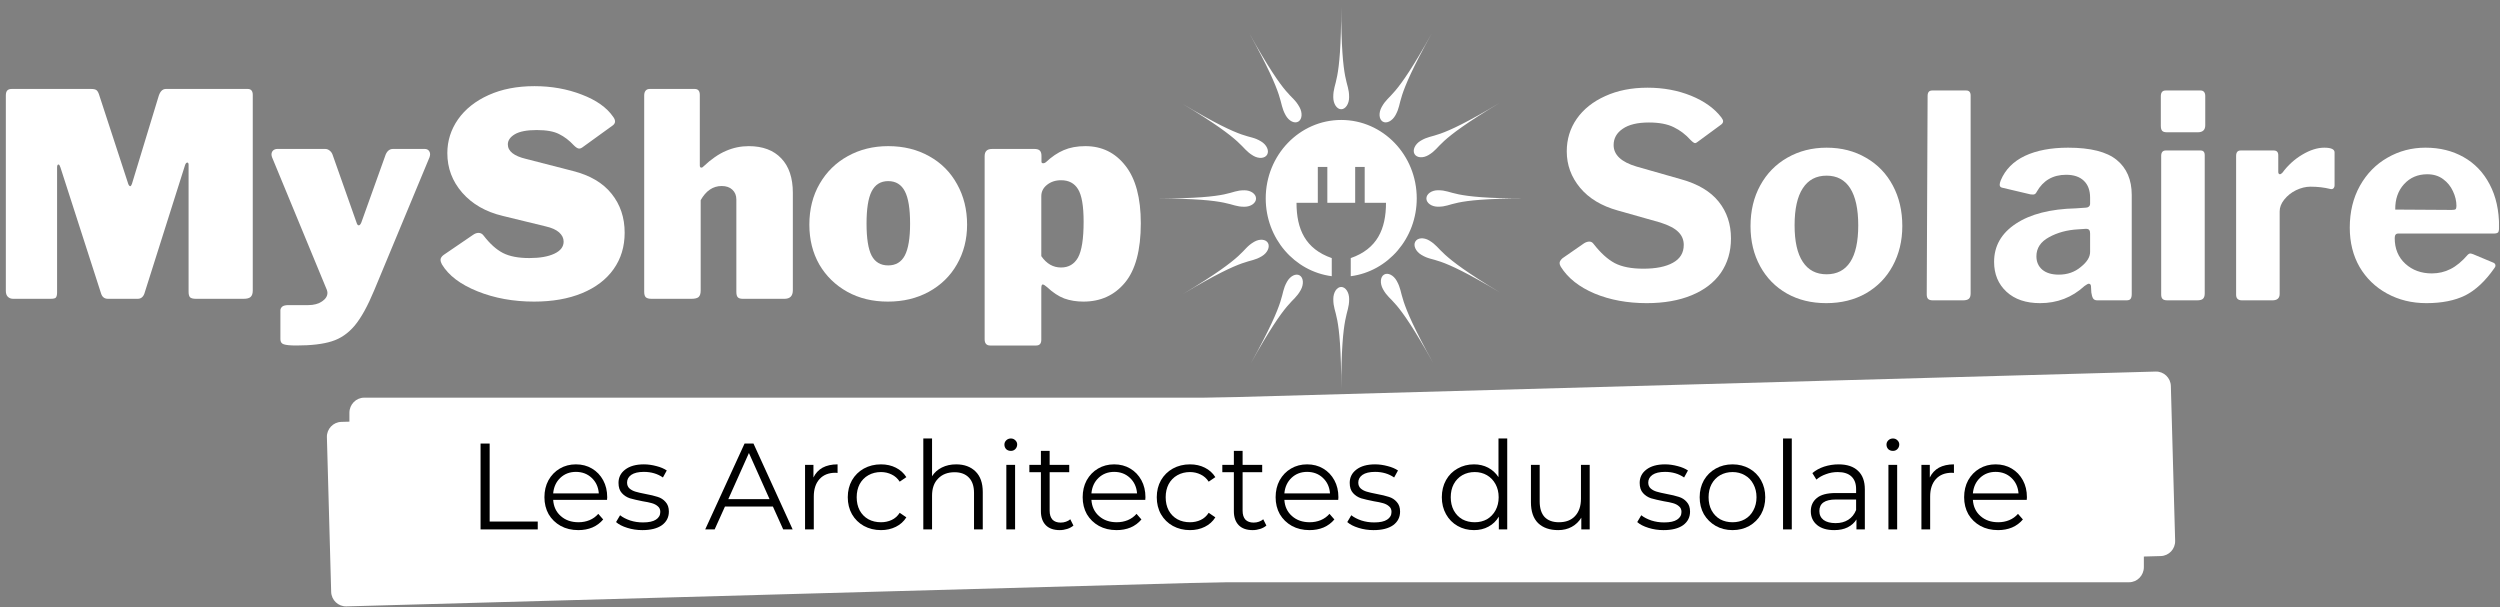 <svg width="350" height="85" viewBox="0 0 350 85" fill="none" xmlns="http://www.w3.org/2000/svg">
<rect x="0" y="0" width="350" height="85" fill="#808080" stroke="none"/>
<g clip-path="url(#clip0_4364_9180)">
<path d="M198.88 19.713C200.82 18.549 200.681 19.968 209.965 14.397C200.569 20.032 201.952 20.535 199.989 21.711C199.209 22.174 198.339 22.105 198.027 21.555C197.726 21.005 198.099 20.182 198.88 19.713ZM201.316 26.634C203.563 26.634 202.755 27.786 213.477 27.786C202.621 27.786 203.58 28.939 201.316 28.939C200.419 28.939 199.694 28.423 199.694 27.786C199.694 27.155 200.419 26.634 201.316 26.634ZM200.095 33.67C202.036 34.835 200.792 35.419 210.015 40.956C200.67 35.356 200.943 36.85 198.986 35.674C198.211 35.211 197.826 34.383 198.138 33.833C198.445 33.277 199.32 33.207 200.095 33.67ZM195.545 39.329C196.666 41.35 195.3 41.199 200.658 50.842C195.233 41.078 194.748 42.52 193.616 40.481C193.17 39.676 193.237 38.761 193.767 38.443C194.302 38.124 195.099 38.518 195.545 39.329ZM188.882 41.86C188.882 44.194 187.773 43.354 187.773 54.491C187.773 43.221 186.663 44.217 186.663 41.86C186.663 40.927 187.159 40.174 187.773 40.174C188.386 40.18 188.882 40.933 188.882 41.86ZM182.108 40.597C180.987 42.612 180.424 41.321 175.099 50.894C180.485 41.194 179.052 41.472 180.184 39.439C180.636 38.634 181.427 38.24 181.957 38.559C182.487 38.877 182.554 39.786 182.108 40.597ZM176.666 35.865C174.725 37.029 174.865 35.611 165.581 41.182C174.982 35.541 173.593 35.043 175.556 33.867C176.337 33.404 177.212 33.474 177.519 34.024C177.82 34.574 177.441 35.402 176.666 35.865ZM174.223 28.945C171.976 28.945 172.785 27.792 162.062 27.792C172.919 27.792 171.954 26.64 174.223 26.64C175.121 26.64 175.846 27.155 175.846 27.792C175.846 28.429 175.121 28.945 174.223 28.945ZM175.445 21.798C173.504 20.634 174.748 20.049 165.525 14.518C174.87 20.119 174.597 18.624 176.554 19.8C177.329 20.263 177.714 21.091 177.402 21.642C177.101 22.192 176.22 22.261 175.445 21.798ZM179.994 16.14C178.874 14.119 180.24 14.269 174.881 4.626C180.307 14.391 180.786 12.949 181.924 14.987C182.375 15.792 182.303 16.702 181.773 17.02C181.238 17.344 180.446 16.951 179.994 16.14ZM186.658 13.609C186.658 11.275 187.767 12.115 187.767 0.978C187.767 12.248 188.877 11.252 188.877 13.609C188.877 14.536 188.38 15.294 187.767 15.294C187.159 15.294 186.658 14.541 186.658 13.609ZM193.432 14.987C194.553 12.972 195.116 14.263 200.441 4.684C195.049 14.391 196.488 14.107 195.356 16.146C194.904 16.951 194.112 17.344 193.583 17.026C193.053 16.702 192.986 15.792 193.432 14.987ZM177.201 27.775C177.201 21.711 181.935 16.794 187.773 16.794C193.611 16.794 198.344 21.711 198.344 27.775C198.344 33.369 194.313 37.991 189.105 38.669V36.132C192.802 34.846 194.04 32.072 194.04 28.389H191.057V23.367H189.724V28.389H185.827V23.367H184.494V28.389H181.511C181.511 32.072 182.743 34.846 186.446 36.132V38.669C181.232 37.991 177.201 33.375 177.201 27.775Z" fill="white"/>
<path d="M302.506 77.849L48.495 84.894C47.356 84.924 46.401 84.018 46.364 82.874L45.765 61.2C45.734 60.056 46.64 59.095 47.779 59.064L301.79 52.019C302.934 51.982 303.889 52.894 303.92 54.039L304.52 75.713C304.55 76.857 303.651 77.818 302.506 77.849Z" fill="white"/>
<path d="M298.072 81.515H50.986C49.848 81.515 48.917 80.567 48.917 79.403V57.785C48.917 56.622 49.848 55.673 50.986 55.673H298.072C299.21 55.673 300.14 56.622 300.14 57.785V79.403C300.14 80.566 299.21 81.515 298.072 81.515Z" fill="white"/>
<path d="M67.279 62.097H68.552V73.016H75.284V74.118H67.279V62.097Z" fill="black"/>
<path d="M84.985 69.981H77.444C77.505 70.929 77.866 71.688 78.521 72.257C79.17 72.833 79.996 73.114 80.994 73.114C81.545 73.114 82.059 73.016 82.536 72.82C83.007 72.625 83.418 72.331 83.76 71.939L84.446 72.723C84.036 73.212 83.528 73.592 82.928 73.849C82.34 74.094 81.686 74.216 80.969 74.216C80.039 74.216 79.213 74.02 78.497 73.629C77.774 73.225 77.211 72.674 76.807 71.988C76.416 71.29 76.22 70.495 76.22 69.613C76.22 68.732 76.403 67.942 76.783 67.239C77.175 66.541 77.701 65.99 78.374 65.598C79.041 65.206 79.794 65.01 80.627 65.01C81.471 65.01 82.224 65.206 82.879 65.598C83.546 65.99 84.067 66.541 84.446 67.239C84.819 67.924 85.009 68.72 85.009 69.613L84.985 69.981ZM80.627 66.063C79.757 66.063 79.035 66.345 78.448 66.896C77.86 67.453 77.523 68.181 77.444 69.075H83.834C83.767 68.181 83.43 67.453 82.83 66.896C82.243 66.345 81.508 66.063 80.627 66.063Z" fill="black"/>
<path d="M89.921 74.216C89.186 74.216 88.482 74.112 87.815 73.898C87.142 73.69 86.621 73.42 86.248 73.09L86.811 72.135C87.184 72.429 87.656 72.674 88.231 72.87C88.8 73.053 89.394 73.139 90.018 73.139C90.832 73.139 91.438 73.01 91.83 72.747C92.234 72.49 92.442 72.129 92.442 71.67C92.442 71.327 92.326 71.07 92.099 70.886C91.885 70.691 91.61 70.544 91.267 70.446C90.936 70.348 90.508 70.262 89.969 70.176C89.235 70.029 88.635 69.895 88.182 69.76C87.741 69.613 87.362 69.368 87.056 69.026C86.744 68.683 86.591 68.212 86.591 67.606C86.591 66.841 86.897 66.222 87.521 65.745C88.158 65.255 89.027 65.01 90.141 65.01C90.728 65.01 91.316 65.096 91.904 65.255C92.491 65.402 92.969 65.61 93.348 65.867L92.809 66.847C92.057 66.326 91.169 66.063 90.141 66.063C89.37 66.063 88.782 66.204 88.378 66.48C87.986 66.761 87.79 67.116 87.79 67.557C87.79 67.9 87.901 68.181 88.133 68.389C88.36 68.585 88.635 68.732 88.966 68.83C89.29 68.928 89.749 69.038 90.337 69.148C91.053 69.283 91.634 69.417 92.075 69.564C92.516 69.699 92.883 69.931 93.177 70.274C93.483 70.605 93.642 71.052 93.642 71.621C93.642 72.423 93.311 73.059 92.663 73.531C92.008 73.99 91.096 74.216 89.921 74.216Z" fill="black"/>
<path d="M108.204 70.911H101.496L100.051 74.118H98.729L104.238 62.097H105.487L110.971 74.118H109.649L108.204 70.911ZM107.739 69.882L104.85 63.419L101.961 69.882H107.739Z" fill="black"/>
<path d="M113.882 66.847C114.175 66.247 114.598 65.788 115.155 65.476C115.724 65.17 116.428 65.01 117.26 65.01V66.21L116.967 66.186C116.018 66.186 115.277 66.48 114.739 67.067C114.2 67.655 113.931 68.475 113.931 69.515V74.118H112.707V65.084H113.882L113.882 66.847Z" fill="black"/>
<path d="M123.339 74.216C122.458 74.216 121.656 74.02 120.94 73.629C120.236 73.237 119.679 72.692 119.275 71.988C118.883 71.29 118.688 70.495 118.688 69.613C118.688 68.732 118.883 67.942 119.275 67.239C119.679 66.541 120.236 65.99 120.94 65.598C121.656 65.206 122.458 65.01 123.339 65.01C124.123 65.01 124.814 65.17 125.42 65.476C126.038 65.788 126.528 66.228 126.889 66.798L125.959 67.434C125.665 66.981 125.286 66.645 124.833 66.43C124.374 66.204 123.878 66.088 123.339 66.088C122.684 66.088 122.097 66.235 121.576 66.528C121.05 66.822 120.646 67.239 120.352 67.777C120.071 68.316 119.936 68.928 119.936 69.613C119.936 70.299 120.071 70.911 120.352 71.45C120.646 71.988 121.05 72.404 121.576 72.698C122.097 72.98 122.684 73.114 123.339 73.114C123.878 73.114 124.374 73.01 124.833 72.796C125.286 72.588 125.665 72.251 125.959 71.792L126.889 72.429C126.528 73.004 126.038 73.445 125.42 73.751C124.796 74.063 124.104 74.216 123.339 74.216Z" fill="black"/>
<path d="M133.865 65.01C135.004 65.01 135.91 65.347 136.583 66.014C137.25 66.669 137.587 67.624 137.587 68.879V74.118H136.363V69.001C136.363 68.071 136.124 67.361 135.653 66.871C135.175 66.369 134.508 66.112 133.645 66.112C132.678 66.112 131.913 66.406 131.344 66.993C130.768 67.569 130.487 68.365 130.487 69.393V74.118H129.263V61.387H130.487V66.675C130.811 66.155 131.27 65.745 131.858 65.451C132.445 65.157 133.113 65.01 133.865 65.01Z" fill="black"/>
<path d="M140.887 65.084H142.112V74.118H140.887V65.084ZM141.524 63.125C141.261 63.125 141.041 63.045 140.863 62.88C140.698 62.703 140.618 62.489 140.618 62.244C140.618 62.017 140.698 61.821 140.863 61.656C141.04 61.478 141.261 61.387 141.524 61.387C141.769 61.387 141.971 61.472 142.136 61.632C142.314 61.797 142.405 61.993 142.405 62.219C142.405 62.482 142.314 62.703 142.136 62.88C141.971 63.045 141.769 63.125 141.524 63.125Z" fill="black"/>
<path d="M150.281 73.579C150.048 73.775 149.767 73.934 149.424 74.045C149.081 74.155 148.726 74.216 148.371 74.216C147.52 74.216 146.866 73.99 146.413 73.531C145.954 73.059 145.727 72.404 145.727 71.572V66.112H144.111V65.084H145.727V63.125H146.951V65.084H149.693V66.112H146.951V71.498C146.951 72.037 147.08 72.453 147.343 72.747C147.618 73.029 148.004 73.163 148.494 73.163C148.751 73.163 148.996 73.126 149.228 73.041C149.473 72.961 149.675 72.845 149.84 72.698L150.281 73.579Z" fill="black"/>
<path d="M160.339 69.981H152.798C152.859 70.929 153.22 71.688 153.875 72.257C154.524 72.833 155.35 73.114 156.348 73.114C156.899 73.114 157.413 73.016 157.89 72.82C158.362 72.625 158.772 72.331 159.114 71.939L159.8 72.723C159.39 73.212 158.882 73.592 158.282 73.849C157.694 74.094 157.039 74.216 156.323 74.216C155.393 74.216 154.567 74.02 153.851 73.629C153.128 73.225 152.565 72.674 152.161 71.988C151.77 71.29 151.574 70.495 151.574 69.613C151.574 68.732 151.757 67.942 152.137 67.239C152.529 66.541 153.055 65.99 153.728 65.598C154.395 65.206 155.148 65.01 155.981 65.01C156.825 65.01 157.578 65.206 158.233 65.598C158.9 65.99 159.42 66.541 159.8 67.239C160.173 67.924 160.363 68.72 160.363 69.613L160.339 69.981ZM155.981 66.063C155.112 66.063 154.389 66.345 153.802 66.896C153.214 67.453 152.878 68.181 152.798 69.075H159.188C159.121 68.181 158.784 67.453 158.184 66.896C157.597 66.345 156.862 66.063 155.981 66.063Z" fill="black"/>
<path d="M166.598 74.216C165.717 74.216 164.915 74.02 164.199 73.629C163.495 73.237 162.938 72.692 162.534 71.988C162.142 71.29 161.947 70.495 161.947 69.613C161.947 68.732 162.142 67.942 162.534 67.239C162.938 66.541 163.495 65.99 164.199 65.598C164.915 65.206 165.717 65.01 166.598 65.01C167.382 65.01 168.073 65.17 168.679 65.476C169.297 65.788 169.787 66.228 170.148 66.798L169.218 67.434C168.924 66.981 168.545 66.645 168.092 66.43C167.633 66.204 167.137 66.088 166.598 66.088C165.943 66.088 165.356 66.235 164.835 66.528C164.309 66.822 163.905 67.239 163.611 67.777C163.33 68.316 163.195 68.928 163.195 69.613C163.195 70.299 163.33 70.911 163.611 71.45C163.905 71.988 164.309 72.404 164.835 72.698C165.356 72.98 165.943 73.114 166.598 73.114C167.137 73.114 167.633 73.01 168.092 72.796C168.545 72.588 168.924 72.251 169.218 71.792L170.148 72.429C169.787 73.004 169.297 73.445 168.679 73.751C168.055 74.063 167.363 74.216 166.598 74.216Z" fill="black"/>
<path d="M177.294 73.579C177.062 73.775 176.78 73.934 176.437 74.045C176.095 74.155 175.74 74.216 175.385 74.216C174.534 74.216 173.879 73.99 173.426 73.531C172.967 73.059 172.741 72.404 172.741 71.572V66.112H171.125V65.084H172.741V63.125H173.965V65.084H176.707V66.112H173.965V71.498C173.965 72.037 174.093 72.453 174.356 72.747C174.632 73.029 175.017 73.163 175.507 73.163C175.764 73.163 176.009 73.126 176.242 73.041C176.486 72.961 176.688 72.845 176.854 72.698L177.294 73.579Z" fill="black"/>
<path d="M187.352 69.981H179.811C179.872 70.929 180.234 71.688 180.889 72.257C181.537 72.833 182.364 73.114 183.361 73.114C183.912 73.114 184.426 73.016 184.904 72.82C185.375 72.625 185.785 72.331 186.128 71.939L186.813 72.723C186.403 73.212 185.895 73.592 185.295 73.849C184.708 74.094 184.053 74.216 183.337 74.216C182.406 74.216 181.58 74.02 180.864 73.629C180.142 73.225 179.579 72.674 179.175 71.988C178.783 71.29 178.587 70.495 178.587 69.613C178.587 68.732 178.771 67.942 179.15 67.239C179.542 66.541 180.068 65.99 180.742 65.598C181.409 65.206 182.162 65.01 182.994 65.01C183.839 65.01 184.592 65.206 185.246 65.598C185.914 65.99 186.434 66.541 186.813 67.239C187.187 67.924 187.377 68.72 187.377 69.613L187.352 69.981ZM182.994 66.063C182.125 66.063 181.403 66.345 180.815 66.896C180.228 67.453 179.891 68.181 179.811 69.075H186.201C186.134 68.181 185.797 67.453 185.198 66.896C184.61 66.345 183.875 66.063 182.994 66.063Z" fill="black"/>
<path d="M192.29 74.216C191.555 74.216 190.851 74.112 190.184 73.898C189.511 73.69 188.991 73.42 188.617 73.09L189.18 72.135C189.554 72.429 190.025 72.674 190.6 72.87C191.17 73.053 191.763 73.139 192.388 73.139C193.202 73.139 193.808 73.01 194.199 72.747C194.603 72.49 194.811 72.129 194.811 71.67C194.811 71.327 194.695 71.07 194.468 70.886C194.254 70.691 193.979 70.544 193.636 70.446C193.306 70.348 192.877 70.262 192.338 70.176C191.604 70.029 191.004 69.895 190.551 69.76C190.111 69.613 189.731 69.368 189.425 69.026C189.113 68.683 188.96 68.212 188.96 67.606C188.96 66.841 189.266 66.222 189.89 65.745C190.527 65.255 191.396 65.01 192.51 65.01C193.098 65.01 193.685 65.096 194.273 65.255C194.86 65.402 195.338 65.61 195.717 65.867L195.179 66.847C194.426 66.326 193.538 66.063 192.51 66.063C191.739 66.063 191.151 66.204 190.747 66.48C190.355 66.761 190.16 67.116 190.16 67.557C190.16 67.9 190.27 68.181 190.502 68.389C190.729 68.585 191.004 68.732 191.335 68.83C191.659 68.928 192.118 69.038 192.706 69.148C193.422 69.283 194.003 69.417 194.444 69.564C194.885 69.699 195.252 69.931 195.546 70.274C195.852 70.605 196.011 71.052 196.011 71.621C196.011 72.423 195.681 73.059 195.032 73.531C194.377 73.99 193.465 74.216 192.29 74.216Z" fill="black"/>
<path d="M211.012 61.387V74.118H209.837V72.331C209.476 72.937 208.993 73.402 208.393 73.726C207.787 74.057 207.107 74.216 206.361 74.216C205.51 74.216 204.745 74.02 204.059 73.628C203.373 73.237 202.835 72.692 202.443 71.988C202.052 71.29 201.856 70.494 201.856 69.613C201.856 68.719 202.052 67.918 202.443 67.214C202.835 66.516 203.374 65.977 204.059 65.598C204.745 65.206 205.51 65.01 206.361 65.01C207.095 65.01 207.756 65.169 208.344 65.476C208.931 65.788 209.409 66.228 209.788 66.798V61.387L211.012 61.387ZM206.459 73.114C207.095 73.114 207.664 72.979 208.173 72.698C208.674 72.404 209.078 71.988 209.372 71.449C209.666 70.911 209.813 70.299 209.813 69.613C209.813 68.927 209.666 68.315 209.372 67.777C209.078 67.238 208.674 66.822 208.173 66.528C207.664 66.234 207.095 66.087 206.459 66.087C205.822 66.087 205.241 66.234 204.72 66.528C204.212 66.822 203.814 67.238 203.521 67.777C203.239 68.315 203.104 68.927 203.104 69.613C203.104 70.299 203.239 70.911 203.521 71.449C203.814 71.988 204.212 72.404 204.72 72.698C205.241 72.979 205.822 73.114 206.459 73.114Z" fill="black"/>
<path d="M222.558 65.084V74.118H221.383V72.478C221.052 73.016 220.612 73.445 220.061 73.751C219.504 74.063 218.867 74.216 218.151 74.216C216.957 74.216 216.021 73.892 215.335 73.237C214.662 72.57 214.332 71.596 214.332 70.323V65.084H215.556V70.201C215.556 71.149 215.782 71.878 216.241 72.38C216.713 72.869 217.38 73.114 218.249 73.114C219.21 73.114 219.963 72.833 220.501 72.257C221.052 71.67 221.334 70.862 221.334 69.833V65.084L222.558 65.084Z" fill="black"/>
<path d="M232.885 74.216C232.151 74.216 231.447 74.112 230.78 73.898C230.107 73.69 229.586 73.42 229.213 73.09L229.776 72.135C230.149 72.429 230.621 72.674 231.196 72.87C231.765 73.053 232.359 73.139 232.983 73.139C233.797 73.139 234.403 73.01 234.795 72.747C235.199 72.49 235.407 72.129 235.407 71.67C235.407 71.327 235.291 71.07 235.064 70.886C234.85 70.691 234.575 70.544 234.232 70.446C233.901 70.348 233.473 70.262 232.934 70.176C232.2 70.029 231.6 69.895 231.147 69.76C230.706 69.613 230.327 69.368 230.021 69.026C229.709 68.683 229.556 68.212 229.556 67.606C229.556 66.841 229.862 66.222 230.486 65.745C231.122 65.255 231.992 65.01 233.106 65.01C233.693 65.01 234.281 65.096 234.868 65.255C235.456 65.402 235.933 65.61 236.313 65.867L235.774 66.847C235.021 66.326 234.134 66.063 233.106 66.063C232.334 66.063 231.747 66.204 231.343 66.48C230.951 66.761 230.755 67.116 230.755 67.557C230.755 67.9 230.865 68.181 231.098 68.389C231.325 68.585 231.6 68.732 231.931 68.83C232.255 68.928 232.714 69.038 233.302 69.148C234.018 69.283 234.599 69.417 235.04 69.564C235.481 69.699 235.848 69.931 236.142 70.274C236.448 70.605 236.607 71.052 236.607 71.621C236.607 72.423 236.276 73.059 235.627 73.531C234.973 73.99 234.061 74.216 232.885 74.216Z" fill="black"/>
<path d="M242.557 74.216C241.688 74.216 240.904 74.02 240.206 73.629C239.502 73.225 238.945 72.674 238.541 71.988C238.15 71.29 237.954 70.495 237.954 69.613C237.954 68.732 238.15 67.942 238.541 67.239C238.945 66.541 239.502 65.99 240.206 65.598C240.904 65.206 241.688 65.01 242.557 65.01C243.42 65.01 244.203 65.206 244.907 65.598C245.605 65.99 246.156 66.541 246.547 67.239C246.939 67.942 247.135 68.732 247.135 69.613C247.135 70.495 246.939 71.29 246.547 71.988C246.156 72.674 245.605 73.225 244.907 73.629C244.203 74.02 243.42 74.216 242.557 74.216ZM242.557 73.114C243.193 73.114 243.762 72.98 244.271 72.698C244.791 72.404 245.189 71.988 245.47 71.45C245.764 70.911 245.911 70.299 245.911 69.613C245.911 68.928 245.764 68.316 245.47 67.777C245.189 67.238 244.791 66.822 244.271 66.528C243.763 66.235 243.193 66.088 242.557 66.088C241.92 66.088 241.339 66.235 240.818 66.528C240.31 66.822 239.912 67.238 239.619 67.777C239.337 68.316 239.202 68.928 239.202 69.613C239.202 70.299 239.337 70.911 239.619 71.45C239.912 71.988 240.31 72.404 240.818 72.698C241.339 72.98 241.92 73.114 242.557 73.114Z" fill="black"/>
<path d="M249.626 61.387H250.85V74.118H249.626V61.387Z" fill="black"/>
<path d="M257.405 65.011C258.593 65.011 259.499 65.317 260.123 65.916C260.76 66.504 261.078 67.373 261.078 68.512V74.118H259.903V72.723C259.621 73.182 259.217 73.549 258.678 73.824C258.152 74.088 257.528 74.216 256.793 74.216C255.777 74.216 254.982 73.984 254.394 73.506C253.806 73.016 253.513 72.374 253.513 71.572C253.513 70.807 253.788 70.195 254.345 69.736C254.896 69.264 255.777 69.026 256.989 69.026H259.854V68.463C259.854 67.698 259.633 67.11 259.193 66.7C258.764 66.296 258.128 66.088 257.283 66.088C256.708 66.088 256.163 66.186 255.643 66.382C255.116 66.565 254.669 66.816 254.296 67.141L253.733 66.235C254.186 65.843 254.737 65.543 255.373 65.329C256.022 65.121 256.701 65.011 257.405 65.011ZM256.989 73.237C257.675 73.237 258.262 73.084 258.752 72.772C259.242 72.466 259.609 72.007 259.854 71.401V69.932H257.014C255.477 69.932 254.712 70.47 254.712 71.547C254.712 72.074 254.908 72.49 255.3 72.796C255.704 73.09 256.267 73.237 256.989 73.237Z" fill="black"/>
<path d="M264.379 65.084H265.603V74.118H264.379V65.084ZM265.015 63.125C264.752 63.125 264.532 63.045 264.354 62.88C264.189 62.703 264.109 62.489 264.109 62.244C264.109 62.017 264.189 61.821 264.354 61.656C264.532 61.478 264.752 61.387 265.015 61.387C265.26 61.387 265.462 61.472 265.627 61.632C265.805 61.797 265.897 61.993 265.897 62.219C265.897 62.482 265.805 62.703 265.627 62.88C265.462 63.045 265.26 63.125 265.015 63.125Z" fill="black"/>
<path d="M270.173 66.847C270.467 66.247 270.889 65.788 271.446 65.476C272.016 65.17 272.719 65.01 273.552 65.01V66.21L273.258 66.186C272.309 66.186 271.569 66.48 271.03 67.067C270.491 67.655 270.222 68.475 270.222 69.515V74.118H268.998V65.084H270.173L270.173 66.847Z" fill="black"/>
<path d="M283.744 69.981H276.203C276.264 70.929 276.625 71.688 277.28 72.257C277.929 72.833 278.755 73.114 279.753 73.114C280.304 73.114 280.818 73.016 281.295 72.82C281.767 72.625 282.177 72.331 282.519 71.939L283.205 72.723C282.795 73.212 282.287 73.592 281.687 73.849C281.099 74.094 280.444 74.216 279.728 74.216C278.798 74.216 277.972 74.02 277.256 73.629C276.533 73.225 275.97 72.674 275.566 71.988C275.175 71.29 274.979 70.495 274.979 69.613C274.979 68.732 275.162 67.942 275.542 67.239C275.934 66.541 276.46 65.99 277.133 65.598C277.8 65.206 278.553 65.01 279.386 65.01C280.23 65.01 280.983 65.206 281.638 65.598C282.305 65.99 282.826 66.541 283.205 67.239C283.578 67.924 283.768 68.72 283.768 69.613L283.744 69.981ZM279.386 66.063C278.517 66.063 277.794 66.345 277.207 66.896C276.619 67.453 276.283 68.181 276.203 69.075H282.593C282.526 68.181 282.189 67.453 281.589 66.896C281.002 66.345 280.267 66.063 279.386 66.063Z" fill="black"/>
<path d="M1.846 41.833C1.534 41.833 1.283 41.735 1.087 41.539C0.903 41.344 0.817 41.074 0.817 40.732V13.359C0.817 13.053 0.879 12.821 1.013 12.674C1.142 12.527 1.356 12.453 1.65 12.453H12.741C13.083 12.453 13.328 12.502 13.475 12.6C13.622 12.698 13.744 12.888 13.842 13.164L17.955 25.748C18.035 25.962 18.133 26.066 18.249 26.066C18.31 26.066 18.384 25.962 18.47 25.748L22.166 13.604C22.375 12.839 22.73 12.453 23.219 12.453H34.677C35.149 12.453 35.387 12.735 35.387 13.286V40.682C35.387 41.11 35.277 41.41 35.069 41.587C34.873 41.753 34.555 41.832 34.114 41.832H27.43C27.02 41.832 26.745 41.759 26.598 41.612C26.463 41.453 26.402 41.196 26.402 40.853V23.078C26.402 22.87 26.341 22.76 26.231 22.76C26.096 22.76 25.992 22.876 25.912 23.102L20.208 41.122C20.024 41.599 19.718 41.832 19.278 41.832H15.116C14.638 41.832 14.32 41.599 14.161 41.122L8.456 23.421C8.371 23.163 8.285 23.029 8.187 23.029C8.052 23.029 7.991 23.176 7.991 23.47V40.95C7.991 41.293 7.93 41.531 7.82 41.66C7.722 41.776 7.483 41.831 7.11 41.831L1.846 41.833Z" fill="white"/>
<path d="M41.484 48.37C40.615 48.37 40.027 48.309 39.721 48.199C39.409 48.101 39.256 47.862 39.256 47.489V43.449C39.256 43.265 39.336 43.094 39.501 42.935C39.678 42.788 39.972 42.715 40.382 42.715H43.173C43.938 42.715 44.575 42.543 45.083 42.2C45.585 41.858 45.842 41.46 45.842 41.001C45.842 40.903 45.818 40.774 45.769 40.609L38.081 22.002C38.032 21.843 38.008 21.721 38.008 21.635C38.008 21.408 38.081 21.219 38.228 21.072C38.387 20.925 38.595 20.851 38.84 20.851H45.524C45.75 20.851 45.952 20.925 46.136 21.072C46.332 21.219 46.466 21.408 46.552 21.635L49.906 31.134C49.986 31.416 50.09 31.55 50.224 31.55C50.353 31.55 50.475 31.416 50.592 31.134L53.995 21.635C54.221 21.114 54.564 20.851 55.023 20.851H59.455C59.699 20.851 59.883 20.925 60.018 21.072C60.146 21.219 60.214 21.402 60.214 21.61C60.214 21.708 60.189 21.843 60.14 22.002L52.403 40.609C51.485 42.825 50.573 44.483 49.661 45.579C48.743 46.669 47.678 47.403 46.454 47.782C45.23 48.174 43.571 48.37 41.484 48.37Z" fill="white"/>
<path d="M80.328 20.337C79.691 19.651 79.005 19.131 78.271 18.77C77.549 18.396 76.508 18.207 75.137 18.207C73.766 18.207 72.744 18.403 72.077 18.794C71.422 19.186 71.097 19.663 71.097 20.214C71.097 21.163 71.942 21.843 73.644 22.247L80.205 23.936C82.604 24.542 84.404 25.601 85.616 27.119C86.84 28.636 87.452 30.46 87.452 32.578C87.452 34.525 86.938 36.22 85.91 37.671C84.881 39.127 83.4 40.254 81.478 41.049C79.569 41.833 77.329 42.224 74.77 42.224C71.881 42.224 69.237 41.747 66.838 40.78C64.451 39.819 62.798 38.564 61.867 37.01C61.733 36.752 61.672 36.544 61.672 36.398C61.672 36.141 61.819 35.902 62.112 35.688L66.201 32.897C66.476 32.701 66.74 32.603 66.984 32.603C67.278 32.603 67.511 32.725 67.695 32.97C68.588 34.133 69.494 34.947 70.412 35.418C71.343 35.896 72.573 36.128 74.109 36.128C75.578 36.128 76.741 35.926 77.61 35.516C78.473 35.112 78.908 34.549 78.908 33.827C78.908 33.337 78.694 32.909 78.271 32.529C77.843 32.156 77.225 31.881 76.41 31.697L70.388 30.228C68.001 29.659 66.109 28.575 64.708 26.972C63.318 25.374 62.627 23.532 62.627 21.439C62.627 19.725 63.122 18.152 64.12 16.714C65.13 15.281 66.556 14.143 68.405 13.31C70.247 12.478 72.383 12.062 74.819 12.062C77.2 12.062 79.404 12.454 81.43 13.237C83.468 14.008 84.937 15.043 85.837 16.346C86.014 16.579 86.106 16.799 86.106 17.007C86.106 17.191 86.014 17.362 85.837 17.521L81.503 20.655C81.368 20.753 81.234 20.802 81.087 20.802C80.891 20.802 80.634 20.649 80.328 20.337Z" fill="white"/>
<path d="M91.216 41.833C90.837 41.833 90.567 41.76 90.408 41.613C90.261 41.466 90.188 41.215 90.188 40.854V13.36C90.188 13.084 90.249 12.864 90.384 12.698C90.512 12.539 90.702 12.454 90.947 12.454H97.263C97.734 12.454 97.973 12.735 97.973 13.286V23.153C97.973 23.367 98.047 23.471 98.194 23.471C98.291 23.471 98.389 23.416 98.487 23.3C99.577 22.271 100.63 21.549 101.646 21.121C102.656 20.68 103.714 20.46 104.828 20.46C106.787 20.46 108.305 21.035 109.382 22.174C110.459 23.3 110.998 24.909 110.998 26.997V40.633C110.998 41.435 110.606 41.833 109.823 41.833H103.996C103.653 41.833 103.414 41.76 103.286 41.613C103.151 41.466 103.09 41.215 103.09 40.854V27.927C103.09 27.358 102.9 26.899 102.527 26.556C102.166 26.213 101.67 26.042 101.033 26.042C99.821 26.042 98.842 26.703 98.095 28.025V40.682C98.095 41.111 97.997 41.411 97.802 41.588C97.606 41.754 97.269 41.833 96.798 41.833L91.216 41.833Z" fill="white"/>
<path d="M124.303 42.225C122.179 42.225 120.287 41.772 118.623 40.854C116.958 39.923 115.648 38.65 114.705 37.034C113.775 35.406 113.31 33.545 113.31 31.452C113.31 29.298 113.787 27.388 114.754 25.723C115.715 24.058 117.031 22.773 118.696 21.855C120.373 20.925 122.258 20.459 124.352 20.459C126.518 20.459 128.44 20.937 130.105 21.88C131.782 22.81 133.08 24.12 133.998 25.797C134.928 27.462 135.393 29.347 135.393 31.452C135.393 33.509 134.916 35.364 133.973 37.01C133.043 38.644 131.727 39.923 130.032 40.854C128.349 41.772 126.439 42.225 124.303 42.225ZM124.352 37.157C125.41 37.157 126.188 36.692 126.678 35.761C127.167 34.819 127.412 33.331 127.412 31.305C127.412 29.218 127.167 27.706 126.678 26.776C126.188 25.833 125.411 25.356 124.352 25.356C123.287 25.356 122.515 25.84 122.026 26.8C121.548 27.749 121.316 29.249 121.316 31.305C121.316 33.362 121.548 34.855 122.026 35.786C122.515 36.704 123.287 37.157 124.352 37.157Z" fill="white"/>
<path d="M144.778 20.851C145.151 20.851 145.415 20.924 145.561 21.071C145.721 21.218 145.806 21.463 145.806 21.806V22.638C145.806 22.785 145.886 22.858 146.051 22.858C146.18 22.858 146.302 22.81 146.418 22.712C147.232 21.947 148.065 21.383 148.916 21.022C149.779 20.649 150.789 20.459 151.952 20.459C154.265 20.459 156.138 21.377 157.558 23.201C158.99 25.013 159.713 27.7 159.713 31.256C159.713 35.026 158.966 37.805 157.485 39.58C156.016 41.343 154.082 42.224 151.682 42.224C150.703 42.224 149.803 42.078 148.989 41.784C148.187 41.478 147.398 40.951 146.614 40.217C146.32 39.96 146.106 39.825 145.978 39.825C145.843 39.825 145.782 40.021 145.782 40.413V47.562C145.782 48.1 145.543 48.37 145.072 48.37H138.608C138.364 48.37 138.174 48.296 138.045 48.149C137.911 48.002 137.849 47.782 137.849 47.488V21.879C137.849 21.536 137.929 21.285 138.094 21.12C138.253 20.942 138.535 20.851 138.927 20.851L144.778 20.851ZM145.782 35.859C146.516 36.924 147.434 37.45 148.548 37.45C149.607 37.45 150.397 36.985 150.923 36.055C151.443 35.112 151.707 33.435 151.707 31.036C151.707 28.832 151.443 27.314 150.923 26.482C150.415 25.65 149.626 25.233 148.548 25.233C147.777 25.233 147.128 25.448 146.59 25.87C146.051 26.298 145.782 26.825 145.782 27.461L145.782 35.859Z" fill="white"/>
<path d="M236.68 19.598C235.995 18.832 235.211 18.239 234.33 17.81C233.448 17.37 232.285 17.149 230.853 17.149C229.25 17.149 228.025 17.443 227.181 18.031C226.33 18.606 225.907 19.365 225.907 20.308C225.907 21.679 226.972 22.682 229.115 23.319L235.382 25.106C237.733 25.761 239.477 26.808 240.622 28.24C241.76 29.66 242.336 31.374 242.336 33.381C242.336 35.23 241.858 36.833 240.916 38.205C239.967 39.563 238.602 40.604 236.827 41.338C235.046 42.073 232.946 42.44 230.535 42.44C227.842 42.44 225.406 41.993 223.239 41.093C221.085 40.181 219.505 38.933 218.514 37.348C218.398 37.152 218.343 36.98 218.343 36.833C218.343 36.625 218.477 36.393 218.759 36.148L221.795 34.042C222.052 33.895 222.29 33.822 222.505 33.822C222.749 33.822 222.945 33.932 223.092 34.14C224.072 35.401 225.057 36.295 226.055 36.833C227.065 37.36 228.405 37.617 230.07 37.617C231.833 37.617 233.21 37.342 234.207 36.785C235.217 36.234 235.725 35.401 235.725 34.287C235.725 33.571 235.468 32.965 234.966 32.475C234.477 31.974 233.632 31.533 232.445 31.153L226.471 29.464C224.2 28.828 222.443 27.769 221.207 26.281C219.964 24.782 219.346 23.086 219.346 21.189C219.346 19.494 219.811 17.976 220.742 16.635C221.684 15.283 223.019 14.224 224.732 13.453C226.446 12.669 228.417 12.277 230.657 12.277C232.873 12.277 234.905 12.657 236.753 13.404C238.596 14.156 240.01 15.166 240.989 16.439C241.148 16.654 241.234 16.831 241.234 16.978C241.234 17.143 241.148 17.29 240.989 17.419L237.659 19.867C237.512 19.983 237.396 20.038 237.316 20.038C237.182 20.038 236.974 19.891 236.68 19.598Z" fill="white"/>
<path d="M255.674 42.44C253.599 42.44 251.763 41.993 250.165 41.093C248.562 40.181 247.313 38.908 246.42 37.274C245.52 35.627 245.073 33.761 245.073 31.667C245.073 29.513 245.526 27.603 246.444 25.939C247.356 24.274 248.623 22.988 250.239 22.07C251.867 21.14 253.697 20.675 255.723 20.675C257.81 20.675 259.653 21.152 261.256 22.095C262.872 23.025 264.121 24.323 265.002 25.987C265.883 27.64 266.324 29.525 266.324 31.643C266.324 33.718 265.871 35.579 264.978 37.225C264.096 38.859 262.847 40.139 261.232 41.069C259.616 41.987 257.761 42.44 255.674 42.44ZM255.723 38.4C257.174 38.4 258.275 37.831 259.028 36.686C259.775 35.548 260.154 33.834 260.154 31.545C260.154 29.262 259.775 27.53 259.028 26.355C258.275 25.179 257.174 24.592 255.723 24.592C254.266 24.592 253.158 25.179 252.393 26.355C251.622 27.53 251.243 29.262 251.243 31.545C251.243 33.797 251.622 35.505 252.393 36.662C253.158 37.825 254.266 38.4 255.723 38.4Z" fill="white"/>
<path d="M275.888 41.093C275.888 41.436 275.802 41.681 275.643 41.828C275.478 41.974 275.202 42.048 274.811 42.048H270.624C270.294 42.048 270.067 41.987 269.939 41.852C269.804 41.724 269.743 41.509 269.743 41.215L269.865 13.428C269.865 12.926 270.073 12.669 270.502 12.669H275.276C275.68 12.669 275.888 12.908 275.888 13.379L275.888 41.093Z" fill="white"/>
<path d="M291.831 40.041C290.081 41.644 288.012 42.44 285.612 42.44C283.635 42.44 282.069 41.913 280.912 40.848C279.749 39.771 279.173 38.376 279.173 36.662C279.173 34.446 280.183 32.665 282.209 31.325C284.247 29.972 287.045 29.256 290.607 29.17L292.027 29.072C292.186 29.072 292.327 29.023 292.443 28.925C292.553 28.827 292.615 28.693 292.615 28.509V27.677C292.615 26.648 292.321 25.859 291.733 25.302C291.158 24.751 290.338 24.469 289.26 24.469C287.412 24.469 286.041 25.265 285.147 26.844C285.031 27.107 284.86 27.236 284.633 27.236C284.498 27.236 284.376 27.23 284.266 27.212L280.324 26.281C280.079 26.232 279.957 26.098 279.957 25.865C279.957 25.706 280.006 25.498 280.104 25.253C280.74 23.735 281.867 22.596 283.482 21.825C285.111 21.06 287.13 20.675 289.53 20.675C292.676 20.675 294.946 21.25 296.336 22.388C297.738 23.533 298.442 25.167 298.442 27.285V41.167C298.442 41.497 298.38 41.724 298.27 41.852C298.172 41.987 297.976 42.048 297.683 42.048H293.618C293.355 42.048 293.159 41.963 293.031 41.779C292.915 41.583 292.835 41.308 292.786 40.947L292.737 40.065C292.719 39.839 292.615 39.722 292.419 39.722C292.321 39.722 292.125 39.832 291.831 40.041ZM292.615 32.696C292.615 32.469 292.572 32.304 292.492 32.206C292.425 32.096 292.272 32.035 292.027 32.035L290.925 32.108C289.389 32.194 288.036 32.561 286.861 33.21C285.686 33.846 285.098 34.74 285.098 35.878C285.098 36.662 285.374 37.292 285.931 37.764C286.482 38.223 287.253 38.449 288.232 38.449C289.438 38.449 290.466 38.094 291.317 37.372C292.18 36.686 292.615 35.989 292.615 35.266L292.615 32.696Z" fill="white"/>
<path d="M308.735 17.54C308.735 18.195 308.38 18.52 307.682 18.52H303.397C303.067 18.52 302.84 18.458 302.712 18.324C302.577 18.177 302.516 17.944 302.516 17.614V13.476C302.516 12.938 302.742 12.668 303.201 12.668H308.098C308.294 12.668 308.447 12.736 308.563 12.864C308.673 12.999 308.735 13.182 308.735 13.427L308.735 17.54ZM308.661 41.092C308.661 41.435 308.575 41.68 308.416 41.827C308.269 41.974 307.988 42.047 307.584 42.047H303.446C303.116 42.047 302.889 41.986 302.761 41.851C302.626 41.723 302.565 41.509 302.565 41.215V21.824C302.565 21.323 302.785 21.065 303.226 21.065H308.074C308.465 21.065 308.661 21.286 308.661 21.726L308.661 41.092Z" fill="white"/>
<path d="M313.889 42.048C313.332 42.048 313.057 41.791 313.057 41.265V21.826C313.057 21.324 313.265 21.067 313.693 21.067H318.32C318.743 21.067 318.957 21.287 318.957 21.728V24.078C318.957 24.176 318.981 24.262 319.03 24.323C319.079 24.372 319.134 24.396 319.202 24.396C319.263 24.396 319.373 24.335 319.52 24.201C320.304 23.142 321.234 22.291 322.311 21.654C323.401 21.006 324.429 20.675 325.396 20.675C326.357 20.675 326.84 20.895 326.84 21.336V25.939C326.84 26.122 326.779 26.269 326.669 26.38C326.571 26.477 326.424 26.502 326.228 26.453C325.396 26.245 324.472 26.135 323.462 26.135C322.807 26.135 322.14 26.3 321.454 26.624C320.781 26.955 320.23 27.396 319.79 27.947C319.361 28.485 319.153 29.036 319.153 29.587V41.143C319.153 41.749 318.81 42.049 318.125 42.049L313.889 42.048Z" fill="white"/>
<mask id="mask0_4364_9180" style="mask-type:luminance" maskUnits="userSpaceOnUse" x="327" y="19" width="24" height="25">
<path d="M327.812 19.638H350.942V43.142H327.812V19.638Z" fill="white"/>
</mask>
<g mask="url(#mask0_4364_9180)">
<path d="M335.26 33.332C335.26 34.819 335.756 36.019 336.754 36.931C337.745 37.831 338.982 38.278 340.451 38.278C341.393 38.278 342.269 38.075 343.071 37.665C343.885 37.261 344.699 36.582 345.519 35.633C345.629 35.535 345.739 35.486 345.837 35.486C345.917 35.486 346.045 35.523 346.229 35.584L349.093 36.784C349.271 36.87 349.363 36.998 349.363 37.176C349.363 37.31 349.301 37.439 349.191 37.568C347.93 39.367 346.578 40.628 345.127 41.362C343.67 42.078 341.859 42.44 339.692 42.44C337.666 42.44 335.83 41.993 334.183 41.093C332.549 40.199 331.27 38.957 330.339 37.372C329.421 35.774 328.968 33.938 328.968 31.863C328.968 29.66 329.44 27.713 330.388 26.012C331.349 24.298 332.641 22.988 334.257 22.07C335.872 21.14 337.641 20.674 339.569 20.674C341.577 20.674 343.352 21.115 344.907 21.996C346.474 22.878 347.685 24.151 348.555 25.816C349.436 27.481 349.877 29.464 349.877 31.765C349.877 32.108 349.84 32.347 349.779 32.475C349.711 32.61 349.515 32.683 349.191 32.696H335.75C335.419 32.696 335.26 32.91 335.26 33.332ZM343.217 29.39C343.511 29.39 343.695 29.36 343.78 29.292C343.86 29.213 343.903 29.06 343.903 28.827C343.903 28.142 343.738 27.456 343.413 26.77C343.101 26.085 342.642 25.522 342.042 25.081C341.436 24.628 340.696 24.396 339.814 24.396C338.492 24.396 337.403 24.861 336.558 25.791C335.726 26.709 335.315 27.891 335.334 29.341L343.217 29.39Z" fill="white"/>
</g>
</g>
<defs>
<clipPath id="clip0_4364_9180">
<rect width="349.063" height="83.918" fill="white" transform="translate(0.817 0.976)"/>
</clipPath>
</defs>
</svg>
